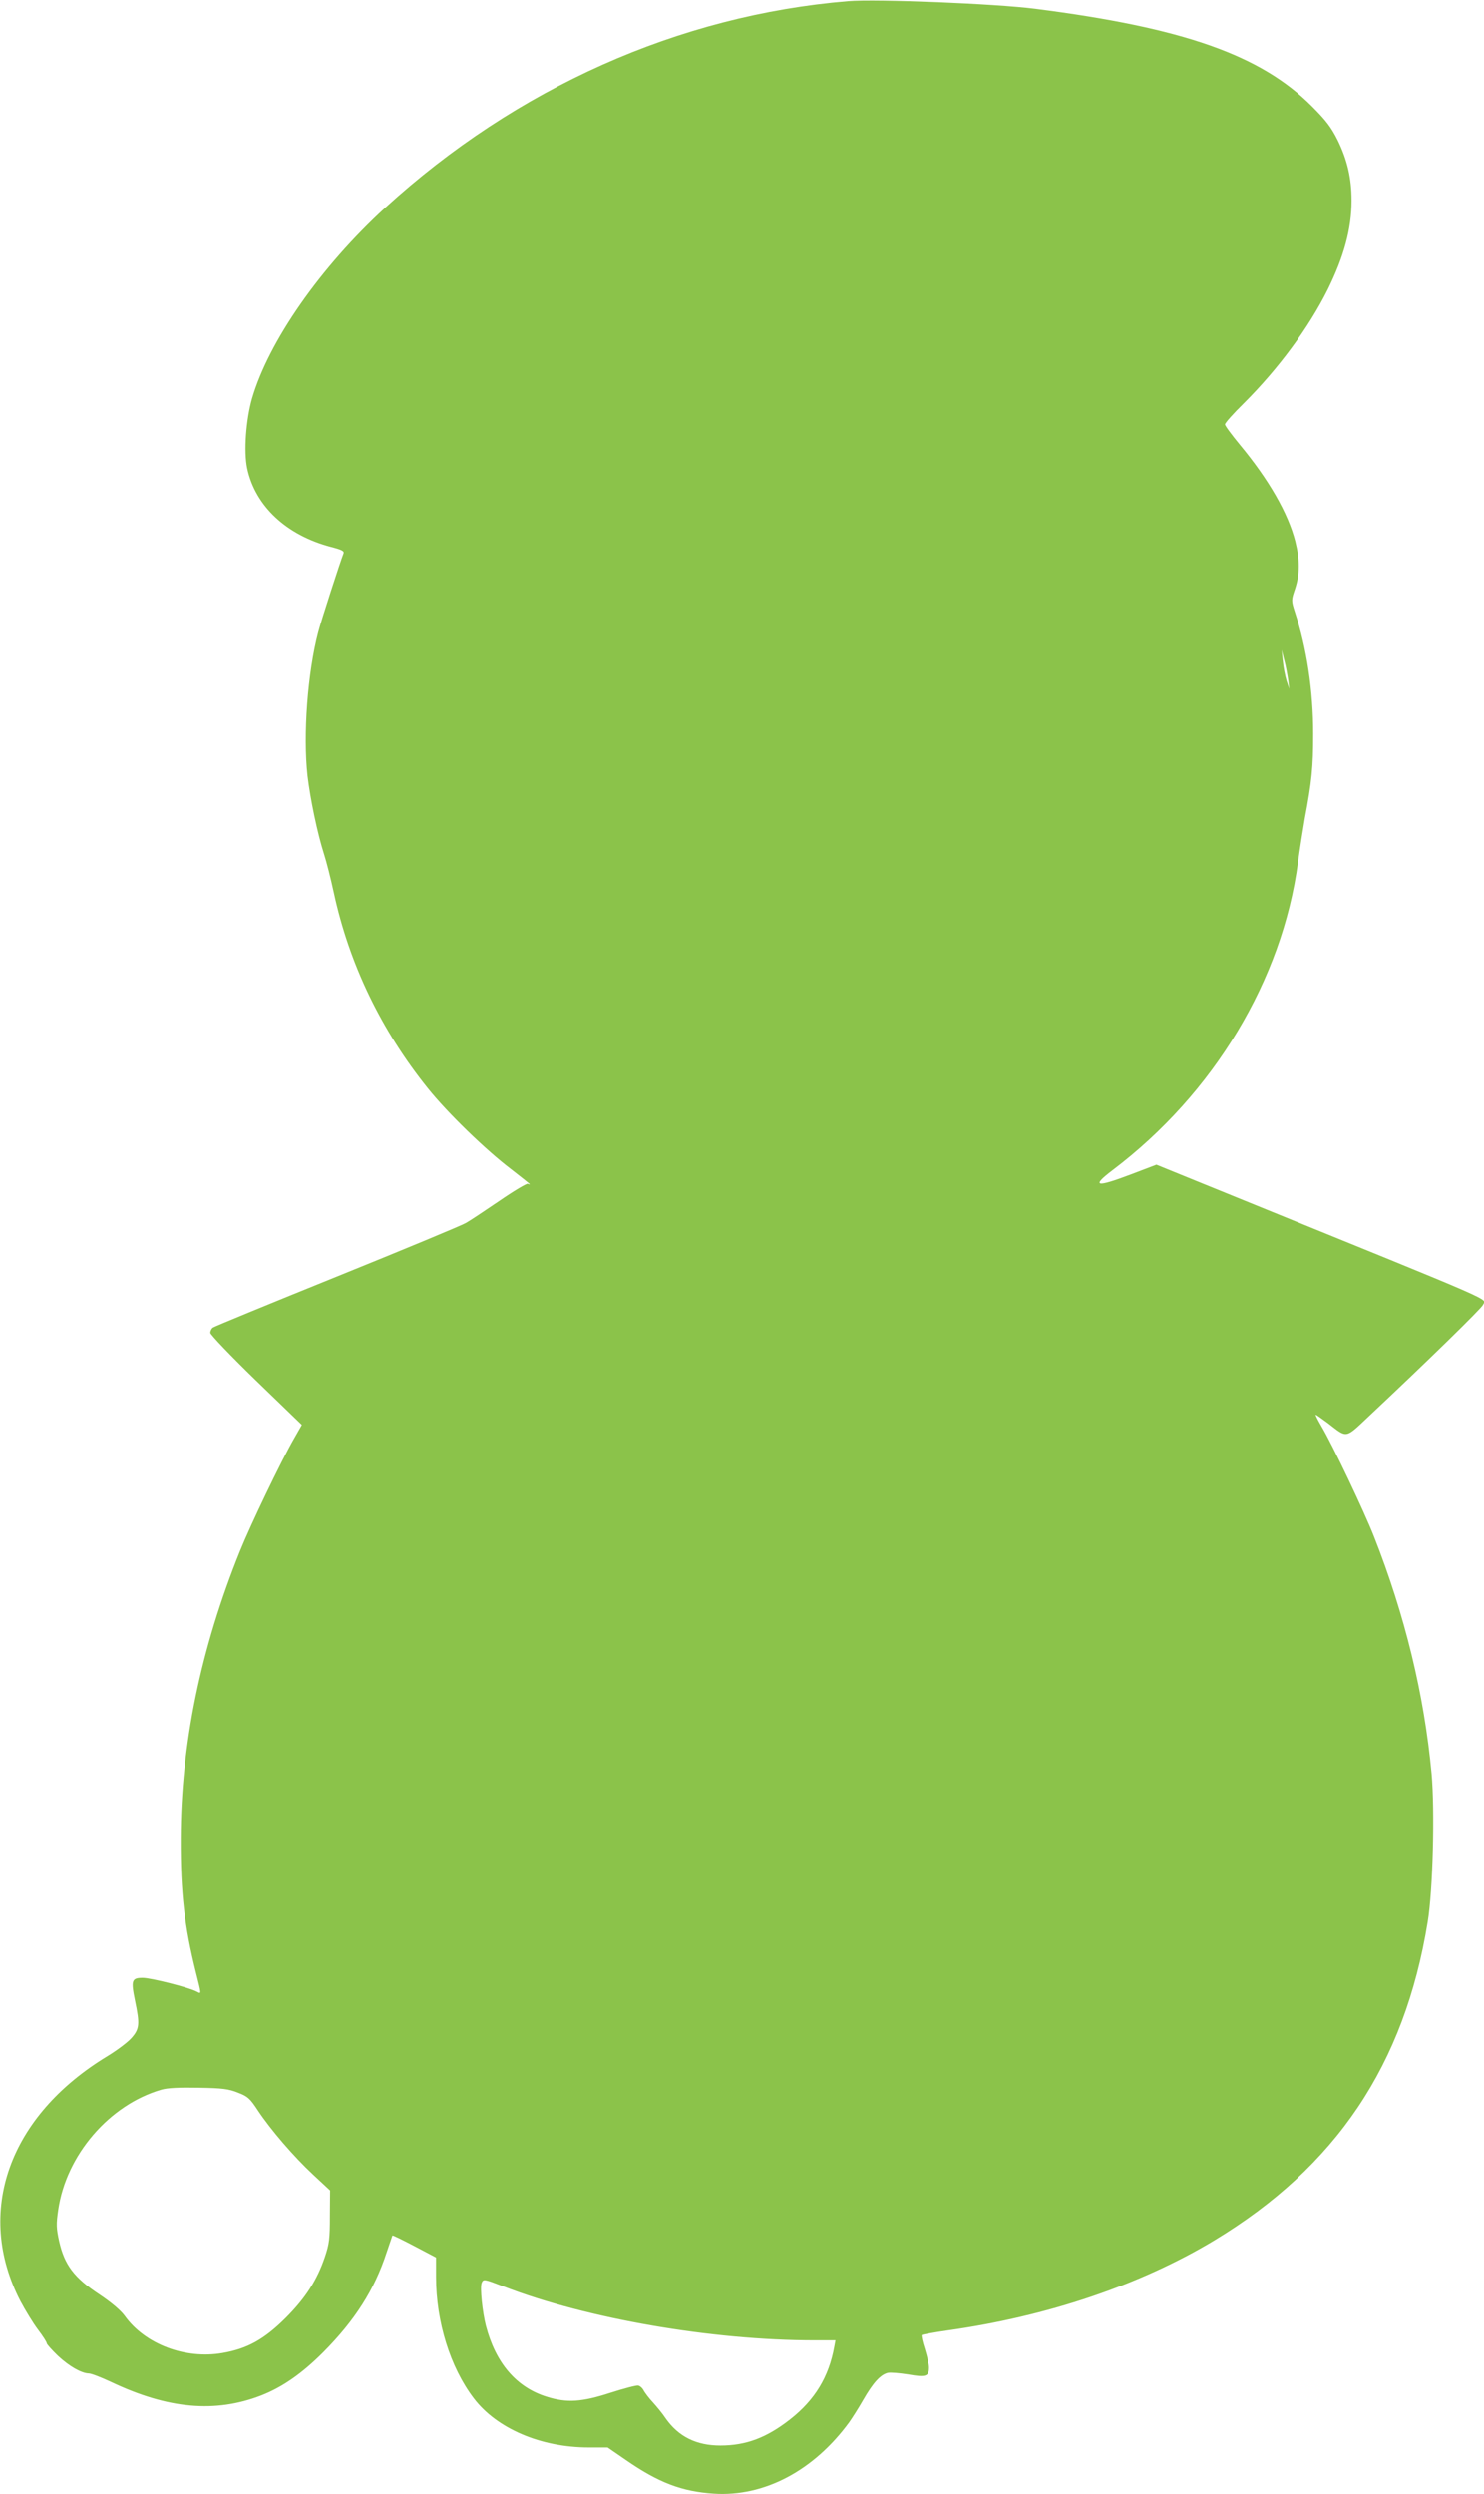 <?xml version="1.0" standalone="no"?>
<!DOCTYPE svg PUBLIC "-//W3C//DTD SVG 20010904//EN"
 "http://www.w3.org/TR/2001/REC-SVG-20010904/DTD/svg10.dtd">
<svg version="1.0" xmlns="http://www.w3.org/2000/svg"
 width="762pt" height="1280pt" viewBox="0 0 762 1280"
 preserveAspectRatio="xMidYMid meet">
<g transform="translate(0,1280) scale(0.1,-0.1)"
fill="#8bc34a" stroke="none">
<path d="M4355 12794 c-869 -72 -1702 -444 -2377 -1060 -332 -304 -598 -684
-684 -979 -31 -109 -43 -271 -25 -358 41 -194 202 -344 432 -404 54 -14 68
-21 63 -33 -16 -40 -116 -349 -130 -404 -55 -210 -78 -528 -55 -736 14 -119
51 -297 85 -403 13 -40 35 -128 50 -197 79 -366 242 -705 483 -1005 100 -125
297 -316 426 -414 53 -41 97 -76 97 -78 0 -2 -4 -1 -10 2 -5 3 -71 -36 -145
-87 -75 -51 -153 -103 -173 -114 -20 -12 -318 -136 -662 -275 -344 -139 -631
-257 -637 -262 -7 -5 -13 -17 -13 -27 0 -9 105 -119 235 -245 l235 -227 -41
-72 c-67 -117 -223 -442 -277 -576 -202 -501 -303 -994 -304 -1475 -1 -278 19
-451 78 -687 29 -116 29 -111 5 -99 -38 21 -236 71 -278 71 -57 0 -61 -13 -40
-116 26 -123 23 -147 -19 -194 -20 -22 -75 -63 -121 -91 -508 -307 -684 -802
-448 -1258 25 -47 65 -113 90 -146 25 -33 45 -64 45 -70 0 -5 26 -34 57 -64
59 -55 121 -90 159 -91 12 0 64 -20 115 -44 293 -139 535 -160 770 -69 110 43
210 113 319 222 163 164 263 321 325 511 16 47 29 86 30 88 2 2 53 -23 114
-55 l110 -58 0 -100 c0 -230 73 -464 194 -623 118 -155 344 -252 590 -252 l97
0 93 -64 c169 -117 288 -162 452 -173 259 -17 514 118 696 367 14 20 47 71 72
115 50 87 88 129 126 138 13 3 59 -1 104 -8 91 -16 107 -11 107 36 0 16 -10
58 -21 94 -12 36 -19 68 -16 72 4 3 64 14 134 24 512 72 990 234 1367 461 627
379 978 902 1097 1635 27 164 37 572 20 760 -38 408 -137 815 -296 1218 -52
132 -211 466 -268 563 -20 34 -34 62 -31 62 3 0 31 -20 62 -43 103 -79 86 -82
216 40 291 273 575 550 581 567 13 35 116 -10 -1264 551 l-413 168 -134 -51
c-177 -67 -202 -61 -91 23 520 393 871 976 952 1581 9 66 25 166 35 224 36
191 43 263 43 435 0 222 -33 439 -94 624 -19 60 -19 61 1 120 25 76 25 147 1
243 -37 145 -137 318 -284 495 -42 51 -77 98 -77 105 0 8 43 56 96 108 177
176 334 388 432 585 83 169 122 311 122 455 0 116 -22 209 -71 310 -34 68 -60
102 -133 175 -263 263 -660 403 -1421 500 -203 26 -815 51 -960 39z m2259
-3481 l6 -48 -14 42 c-7 23 -16 68 -19 100 l-6 58 13 -52 c8 -28 16 -73 20
-100z m-5393 -7252 c50 -19 62 -29 102 -90 67 -101 186 -239 285 -331 l87 -81
-1 -132 c0 -115 -3 -142 -26 -210 -40 -118 -99 -210 -202 -313 -110 -109 -196
-157 -324 -179 -190 -33 -397 45 -501 190 -21 29 -68 69 -134 113 -127 84
-176 150 -203 269 -15 68 -16 89 -5 163 41 281 263 539 530 616 31 9 92 12
191 10 121 -2 154 -6 201 -25z m1366 -995 c426 -165 1068 -276 1595 -276 l108
0 -6 -32 c-28 -156 -100 -274 -226 -373 -121 -95 -227 -135 -359 -135 -123 0
-214 45 -280 138 -17 26 -48 63 -67 84 -19 20 -39 47 -46 59 -6 13 -19 25 -29
27 -9 2 -73 -15 -142 -37 -147 -48 -224 -53 -326 -21 -157 48 -264 173 -314
365 -18 70 -31 196 -22 219 9 22 12 21 114 -18z"/>
</g>
</svg>
